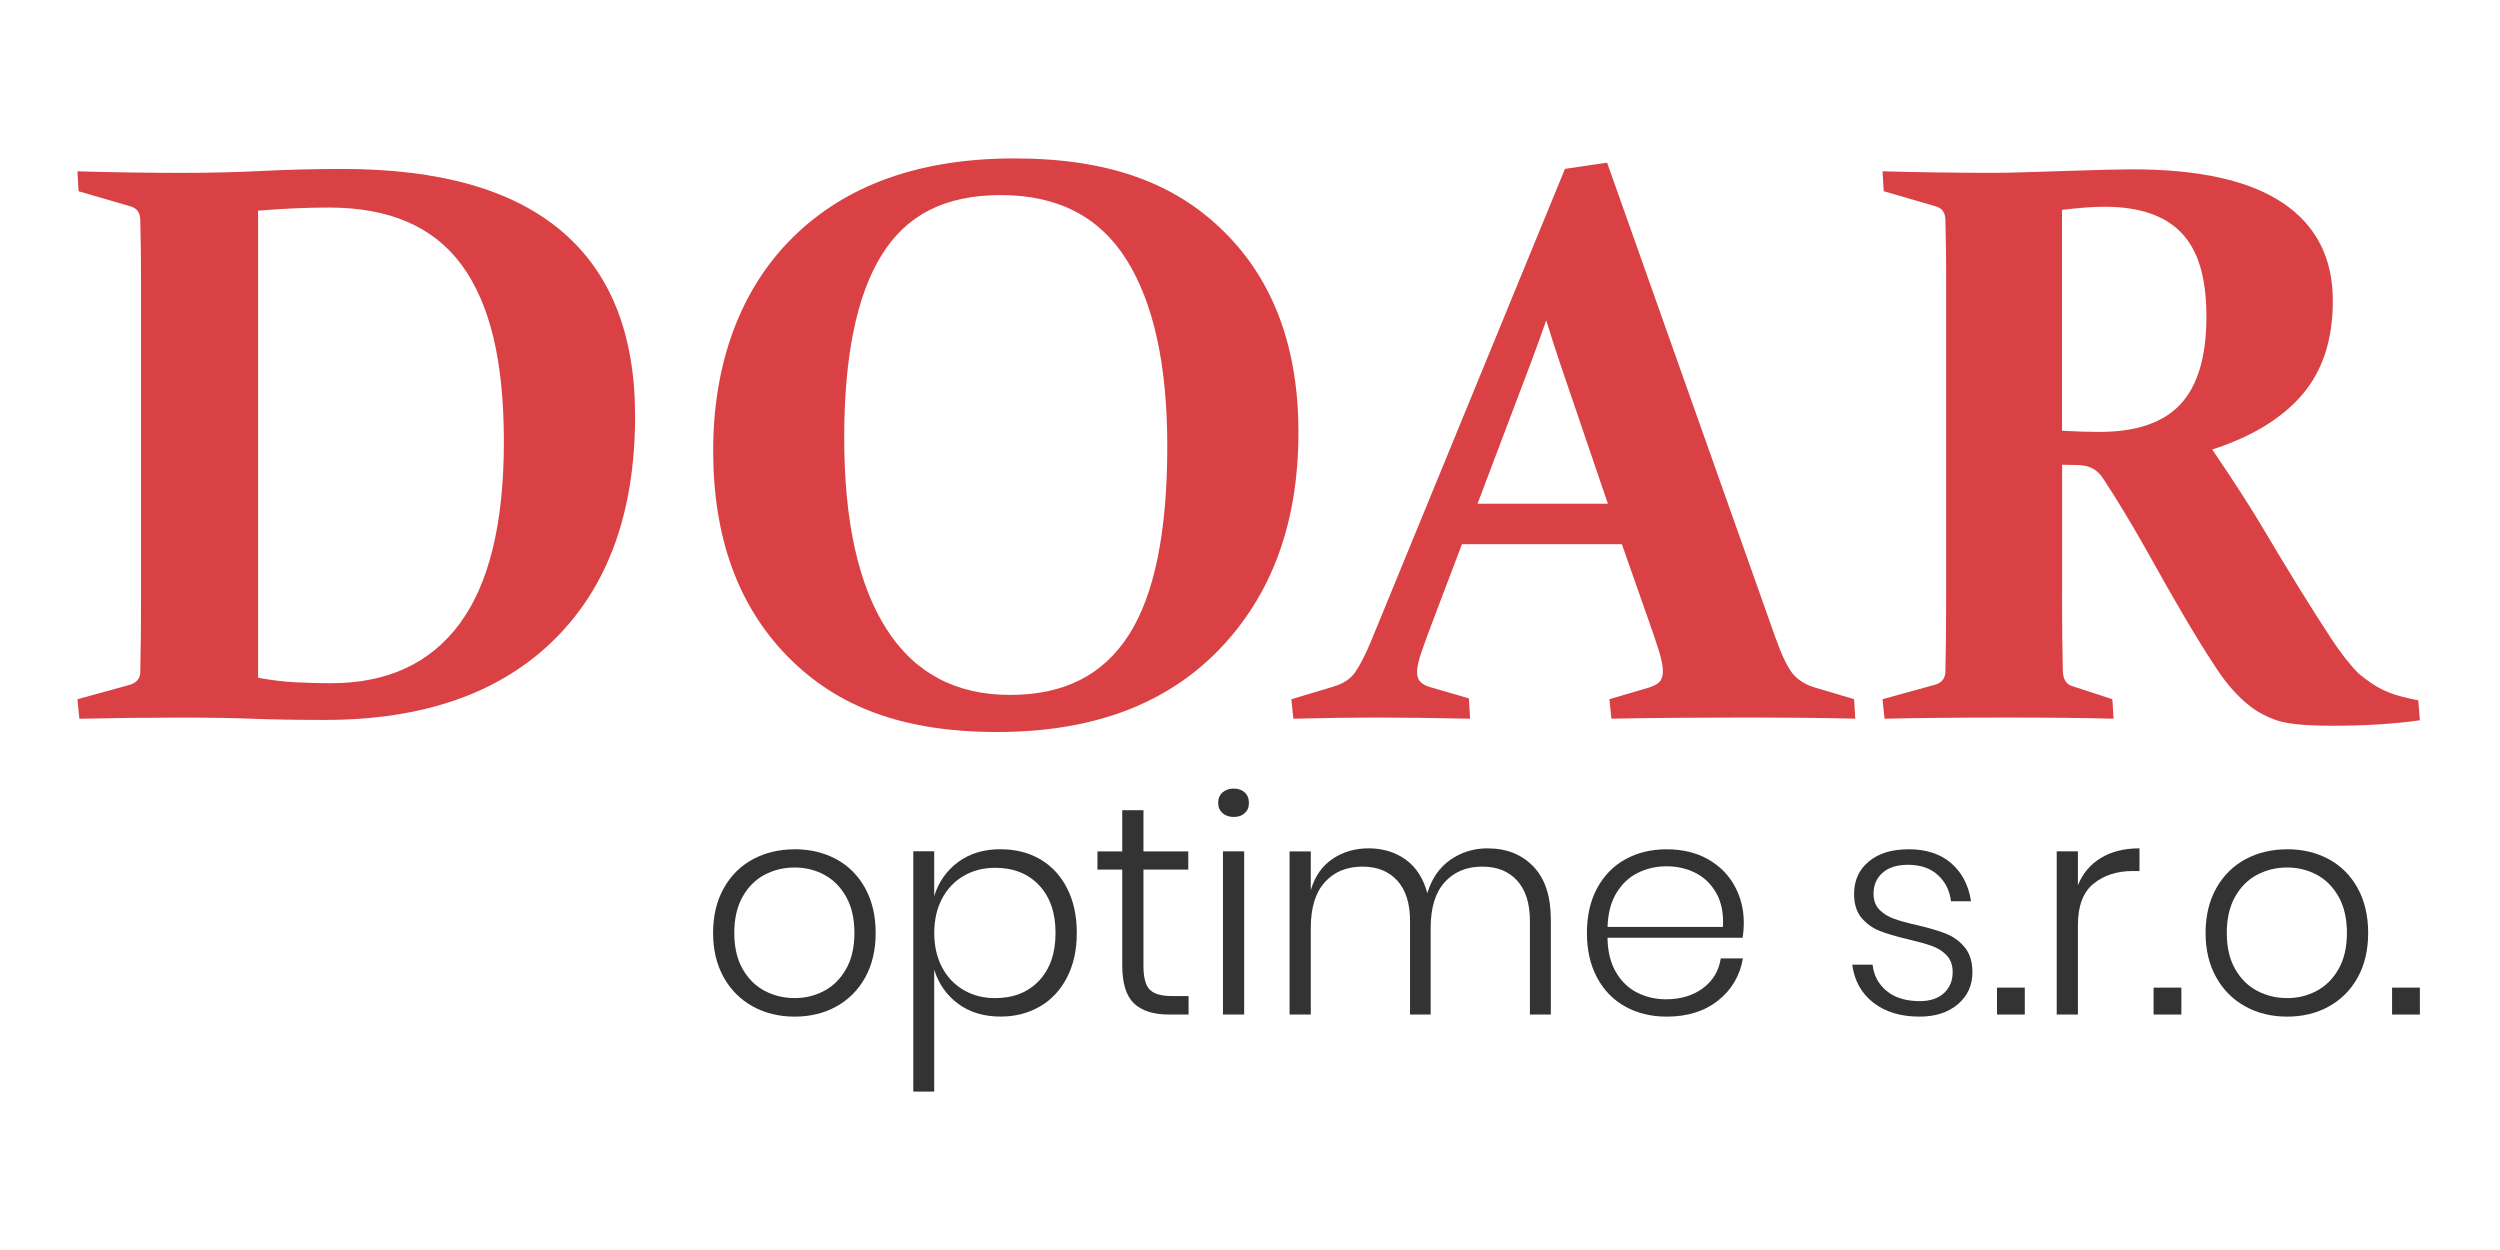 <?xml version="1.0" encoding="UTF-8"?>
<svg id="Vrstva_1" xmlns="http://www.w3.org/2000/svg" version="1.1" viewBox="0 0 600 300">
  <!-- Generator: Adobe Illustrator 29.7.1, SVG Export Plug-In . SVG Version: 2.1.1 Build 8)  -->
  <defs>
    <style>
      .st0 {
        fill: #333;
      }

      .st1 {
        fill: #d94144;
      }
    </style>
  </defs>
  <g>
    <path class="st1" d="M43.96,172.22c-8.05,0-16.36.09-24.91.28l-.47-4.68,12.55-3.46c1.62-.5,2.47-1.47,2.53-2.9.06-2.5.11-5.29.14-8.38.03-3.09.05-6.51.05-10.26v-74.64c0-3.12-.02-5.96-.05-8.52-.03-2.56-.08-4.9-.14-7.02-.06-1.62-.81-2.65-2.25-3.09l-12.55-3.65-.28-4.78c8.74.25,17.11.37,25.1.37,6.74,0,13.2-.16,19.39-.47,6.18-.31,12.58-.47,19.2-.47,23.29,0,40.8,4.98,52.54,14.94,11.74,9.96,17.61,24.74,17.61,44.34,0,23.1-6.51,41.03-19.53,53.8-13.02,12.77-31.33,19.15-54.93,19.15-6.49,0-12.27-.09-17.33-.28-5.06-.19-10.61-.28-16.67-.28ZM61.94,162.66c3,.56,5.93.92,8.8,1.08s5.78.23,8.71.23c13.55,0,23.85-4.78,30.9-14.33,7.05-9.55,10.58-24.1,10.58-43.64s-3.37-33.17-10.11-42.38c-6.74-9.21-17.36-13.81-31.84-13.81-5.37,0-11.05.25-17.04.75,0,0,0,112.1,0,112.1Z"/>
    <path class="st1" d="M202.61,105.07c0,19.98,3.37,35.26,10.11,45.84,6.74,10.58,16.64,15.87,29.69,15.87s22.37-4.81,28.52-14.42c6.15-9.61,9.22-24.72,9.22-45.33,0-19.35-3.25-34.23-9.74-44.62-6.49-10.39-16.55-15.59-30.16-15.59s-22.74,4.82-28.7,14.47c-5.96,9.65-8.94,24.24-8.94,43.78ZM311.62,103.85c0,21.6-6.37,38.97-19.1,52.12-12.74,13.14-30.47,19.71-53.19,19.71s-38.52-6.07-50.38-18.21c-11.86-12.14-17.79-28.58-17.79-49.31s6.4-38.69,19.2-51.27c12.8-12.58,30.5-18.87,53.1-18.87s38.52,5.88,50.38,17.65c11.86,11.77,17.79,27.83,17.79,48.18Z"/>
    <path class="st1" d="M350.86,130.64l-6.65,17.51c-1.31,3.43-2.32,6.2-3.04,8.29-.72,2.09-1.08,3.7-1.08,4.82,0,1.06.28,1.87.84,2.43.56.56,1.44,1,2.62,1.31l8.99,2.62.28,4.87c-9.05-.19-16.42-.28-22.1-.28s-12.71.09-20.32.28l-.47-4.68,10.02-3c2.37-.69,4.12-1.83,5.25-3.42,1.12-1.59,2.37-4.01,3.75-7.26l46.64-113.6,10.11-1.5,40.36,113.88c1.56,4.37,2.98,7.32,4.26,8.85,1.28,1.53,3.11,2.64,5.48,3.32l9.18,2.72.28,4.68c-8.43-.19-16.92-.28-25.47-.28-11.3,0-22.32.09-33.06.28l-.47-4.68,9.27-2.72c1.25-.37,2.15-.84,2.72-1.4.56-.56.84-1.41.84-2.53,0-1.25-.31-2.89-.94-4.92-.62-2.03-1.53-4.7-2.72-8.01l-6.18-17.61h-38.4,0ZM371.09,76.88c-1.12,3.25-2.34,6.62-3.65,10.11l-12.83,33.9h31.28l-11.52-33.81c-1.19-3.56-2.28-6.96-3.28-10.21h0Z"/>
    <path class="st1" d="M494.89,142.81c0,3.75.02,7.1.05,10.07.03,2.97.08,5.67.14,8.1.06,2,.78,3.22,2.15,3.65l9.74,3.18.28,4.68c-6.93-.19-15.52-.28-25.75-.28-10.93,0-20.66.09-29.22.28l-.47-4.68,12.55-3.46c1.56-.44,2.4-1.41,2.53-2.9.06-2.5.11-5.29.14-8.38.03-3.09.05-6.51.05-10.26v-74.64c0-3.12-.01-5.96-.05-8.52-.03-2.56-.08-4.9-.14-7.02-.06-1.62-.81-2.65-2.25-3.09l-12.55-3.65-.28-4.78c8.74.25,17.7.37,26.88.37,1.94,0,4.34-.05,7.21-.14s6.37-.2,10.49-.33c3.75-.12,6.88-.22,9.41-.28,2.53-.06,4.51-.09,5.95-.09,16.05,0,28.08,2.68,36.1,8.05,8.02,5.37,12.03,13.2,12.03,23.51,0,9.3-2.45,16.81-7.35,22.52-4.9,5.71-12.1,10.1-21.59,13.16,5.25,7.74,9.29,14.02,12.13,18.82,2.84,4.81,5.7,9.54,8.57,14.19,2.87,4.65,5.48,8.76,7.82,12.32,2.34,3.56,4.54,6.37,6.6,8.43,1.12.94,2.2,1.75,3.23,2.43,1.03.69,2.11,1.28,3.23,1.78,1.12.5,2.33.92,3.61,1.26,1.28.34,2.7.67,4.26.98l.38,4.78c-6.12.87-13.11,1.31-20.98,1.31-6.24,0-10.61-.41-13.11-1.22-2.5-.81-4.71-1.97-6.65-3.46-2.87-2.25-5.51-5.18-7.91-8.8s-4.95-7.71-7.63-12.27c-2.68-4.56-5.45-9.4-8.29-14.52-2.84-5.12-5.82-10.18-8.94-15.17-.94-1.44-1.7-2.62-2.29-3.56-.59-.94-1.19-1.64-1.78-2.11-.59-.47-1.22-.81-1.87-1.03-.66-.22-1.48-.36-2.48-.42l-3.93-.09v31.28h0ZM494.89,103.38c3.31.19,6.31.28,8.99.28,8.87,0,15.36-2.23,19.48-6.7,4.12-4.46,6.18-11.44,6.18-20.93s-1.98-15.87-5.95-20.09c-3.96-4.21-10.13-6.32-18.5-6.32-1.44,0-2.98.06-4.64.19-1.65.12-3.51.31-5.57.56v53.01h0Z"/>
  </g>
  <g>
    <path class="st0" d="M190.72,203.82c3.73,0,7.06.8,10.01,2.4,2.94,1.6,5.25,3.92,6.92,6.96s2.51,6.61,2.51,10.72-.84,7.67-2.51,10.69c-1.67,3.01-3.98,5.33-6.92,6.96s-6.28,2.44-10.01,2.44-7.08-.81-10.04-2.44c-2.96-1.63-5.3-3.96-6.99-6.99-1.7-3.04-2.55-6.59-2.55-10.65s.85-7.69,2.55-10.72c1.7-3.04,4.03-5.36,6.99-6.96,2.97-1.6,6.31-2.4,10.04-2.4ZM190.72,208.2c-2.58,0-4.97.57-7.17,1.72-2.2,1.15-3.97,2.91-5.31,5.27-1.34,2.37-2.01,5.27-2.01,8.71s.67,6.34,2.01,8.68c1.34,2.34,3.11,4.09,5.31,5.24,2.2,1.15,4.59,1.72,7.17,1.72s4.89-.57,7.06-1.72c2.18-1.15,3.93-2.89,5.27-5.24,1.34-2.34,2.01-5.24,2.01-8.68s-.67-6.35-2.01-8.71-3.1-4.12-5.27-5.27c-2.18-1.15-4.53-1.72-7.06-1.72Z"/>
    <path class="st0" d="M240.14,203.82c3.59,0,6.75.8,9.5,2.4,2.75,1.6,4.9,3.92,6.46,6.96s2.33,6.61,2.33,10.72-.78,7.62-2.33,10.65-3.72,5.37-6.49,6.99-5.93,2.44-9.47,2.44c-4.02,0-7.41-1.03-10.19-3.08-2.77-2.06-4.69-4.78-5.74-8.18v29.26h-5.02v-57.67h5.02v10.76c1.05-3.39,2.96-6.12,5.74-8.18s6.17-3.08,10.19-3.08h0ZM238.78,208.27c-2.77,0-5.27.65-7.5,1.94-2.22,1.29-3.96,3.12-5.2,5.49-1.24,2.37-1.86,5.1-1.86,8.21s.62,5.85,1.86,8.21c1.24,2.37,2.98,4.2,5.2,5.49,2.22,1.29,4.72,1.94,7.5,1.94,4.45,0,7.98-1.4,10.61-4.2s3.94-6.61,3.94-11.44-1.31-8.64-3.94-11.44c-2.63-2.8-6.17-4.2-10.61-4.2Z"/>
    <path class="st0" d="M285.26,239.04v4.45h-4.66c-3.78,0-6.6-.9-8.46-2.69s-2.8-4.82-2.8-9.07v-23.02h-5.95v-4.37h5.95v-9.9h5.09v9.9h10.76v4.37h-10.76v23.1c0,2.77.5,4.67,1.51,5.7,1,1.03,2.77,1.54,5.31,1.54h4.02Z"/>
    <path class="st0" d="M292.36,192.7c0-1.05.35-1.89,1.04-2.51.69-.62,1.59-.93,2.69-.93s1.98.31,2.65.93c.67.62,1,1.46,1,2.51s-.33,1.82-1,2.44-1.55.93-2.65.93-2-.31-2.69-.93-1.04-1.43-1.04-2.44ZM298.6,204.32v39.16h-5.09v-39.16h5.09Z"/>
    <path class="st0" d="M357.06,203.61c4.49,0,8.14,1.45,10.94,4.34,2.8,2.89,4.2,7.14,4.2,12.73v22.81h-5.02v-22.45c0-4.21-1.02-7.44-3.05-9.68-2.03-2.25-4.82-3.37-8.36-3.37-3.78,0-6.79,1.24-9.04,3.73-2.25,2.49-3.37,6.14-3.37,10.97v20.8h-4.95v-22.45c0-4.21-1.02-7.44-3.05-9.68-2.03-2.25-4.82-3.37-8.36-3.37-3.78,0-6.79,1.24-9.04,3.73-2.25,2.49-3.37,6.14-3.37,10.97v20.8h-5.09v-39.16h5.09v9.32c.96-3.3,2.69-5.8,5.2-7.5,2.51-1.7,5.42-2.55,8.72-2.55s6.41.91,8.89,2.73c2.49,1.82,4.21,4.49,5.16,8.03,1.05-3.49,2.89-6.16,5.52-8,2.63-1.84,5.62-2.76,8.97-2.76Z"/>
    <path class="st0" d="M399.8,239.83c3.54,0,6.5-.88,8.89-2.65,2.39-1.77,3.83-4.16,4.3-7.17h5.31c-.72,4.16-2.7,7.53-5.95,10.11-3.25,2.58-7.36,3.87-12.34,3.87-3.73,0-7.04-.8-9.93-2.4-2.89-1.6-5.15-3.92-6.78-6.96s-2.44-6.61-2.44-10.72.81-7.69,2.44-10.72,3.89-5.36,6.78-6.96c2.89-1.6,6.2-2.4,9.93-2.4s7.14.8,9.93,2.4c2.8,1.6,4.93,3.74,6.38,6.42,1.46,2.68,2.19,5.59,2.19,8.75,0,1.34-.1,2.56-.29,3.66h-32.42c.05,3.3.73,6.06,2.04,8.28,1.31,2.22,3.02,3.86,5.13,4.91s4.38,1.58,6.81,1.58h0ZM400.02,207.91c-2.53,0-4.85.53-6.96,1.58s-3.81,2.67-5.13,4.84c-1.32,2.18-2.02,4.89-2.12,8.14h27.69c.19-3.2-.34-5.91-1.58-8.1-1.24-2.2-2.92-3.83-5.02-4.88-2.1-1.05-4.4-1.58-6.88-1.58Z"/>
    <path class="st0" d="M458.05,203.82c4.25,0,7.67,1.12,10.26,3.37,2.58,2.25,4.16,5.28,4.73,9.11h-4.81c-.29-2.53-1.33-4.63-3.12-6.28-1.79-1.65-4.2-2.47-7.21-2.47-2.58,0-4.6.63-6.06,1.9-1.46,1.27-2.19,2.95-2.19,5.06,0,1.58.47,2.85,1.4,3.8.93.96,2.09,1.68,3.48,2.19,1.39.5,3.25,1.02,5.59,1.54,2.87.67,5.18,1.35,6.92,2.04,1.75.69,3.24,1.78,4.48,3.26,1.24,1.48,1.86,3.49,1.86,6.03,0,3.11-1.16,5.65-3.48,7.64-2.32,1.98-5.39,2.98-9.22,2.98-4.49,0-8.18-1.11-11.05-3.33s-4.57-5.27-5.09-9.14h4.88c.29,2.58,1.41,4.69,3.37,6.31s4.61,2.44,7.96,2.44c2.49,0,4.42-.65,5.81-1.94,1.39-1.29,2.08-2.96,2.08-5.02,0-1.67-.48-3.01-1.43-4.02-.96-1-2.14-1.76-3.55-2.26-1.41-.5-3.34-1.04-5.77-1.61-2.82-.67-5.08-1.34-6.78-2.01-1.7-.67-3.14-1.71-4.34-3.12-1.2-1.41-1.79-3.33-1.79-5.77,0-3.2,1.17-5.79,3.52-7.75,2.34-1.96,5.52-2.94,9.54-2.94h0Z"/>
    <rect class="st0" x="479.28" y="237.03" width="6.67" height="6.46"/>
    <path class="st0" d="M498.71,212.43c1.15-2.82,2.99-5,5.52-6.53,2.53-1.53,5.62-2.3,9.25-2.3v5.45h-1.65c-3.78,0-6.91,1.02-9.4,3.05-2.49,2.03-3.73,5.34-3.73,9.93v21.45h-5.09v-39.16h5.09v8.1Z"/>
    <rect class="st0" x="516.86" y="237.03" width="6.67" height="6.46"/>
    <path class="st0" d="M548.92,203.82c3.73,0,7.06.8,10.01,2.4,2.94,1.6,5.25,3.92,6.92,6.96,1.67,3.04,2.51,6.61,2.51,10.72s-.84,7.67-2.51,10.69c-1.67,3.01-3.98,5.33-6.92,6.96-2.94,1.63-6.28,2.44-10.01,2.44s-7.08-.81-10.04-2.44c-2.97-1.63-5.3-3.96-6.99-6.99-1.7-3.04-2.55-6.59-2.55-10.65s.85-7.69,2.55-10.72,4.03-5.36,6.99-6.96c2.96-1.6,6.31-2.4,10.04-2.4ZM548.92,208.2c-2.58,0-4.97.57-7.17,1.72-2.2,1.15-3.97,2.91-5.31,5.27s-2.01,5.27-2.01,8.71.67,6.34,2.01,8.68c1.34,2.34,3.11,4.09,5.31,5.24,2.2,1.15,4.59,1.72,7.17,1.72s4.89-.57,7.06-1.72c2.18-1.15,3.93-2.89,5.27-5.24,1.34-2.34,2.01-5.24,2.01-8.68s-.67-6.35-2.01-8.71c-1.34-2.37-3.1-4.12-5.27-5.27-2.18-1.15-4.53-1.72-7.06-1.72h0Z"/>
    <rect class="st0" x="574.1" y="237.03" width="6.67" height="6.46"/>
  </g>
</svg>